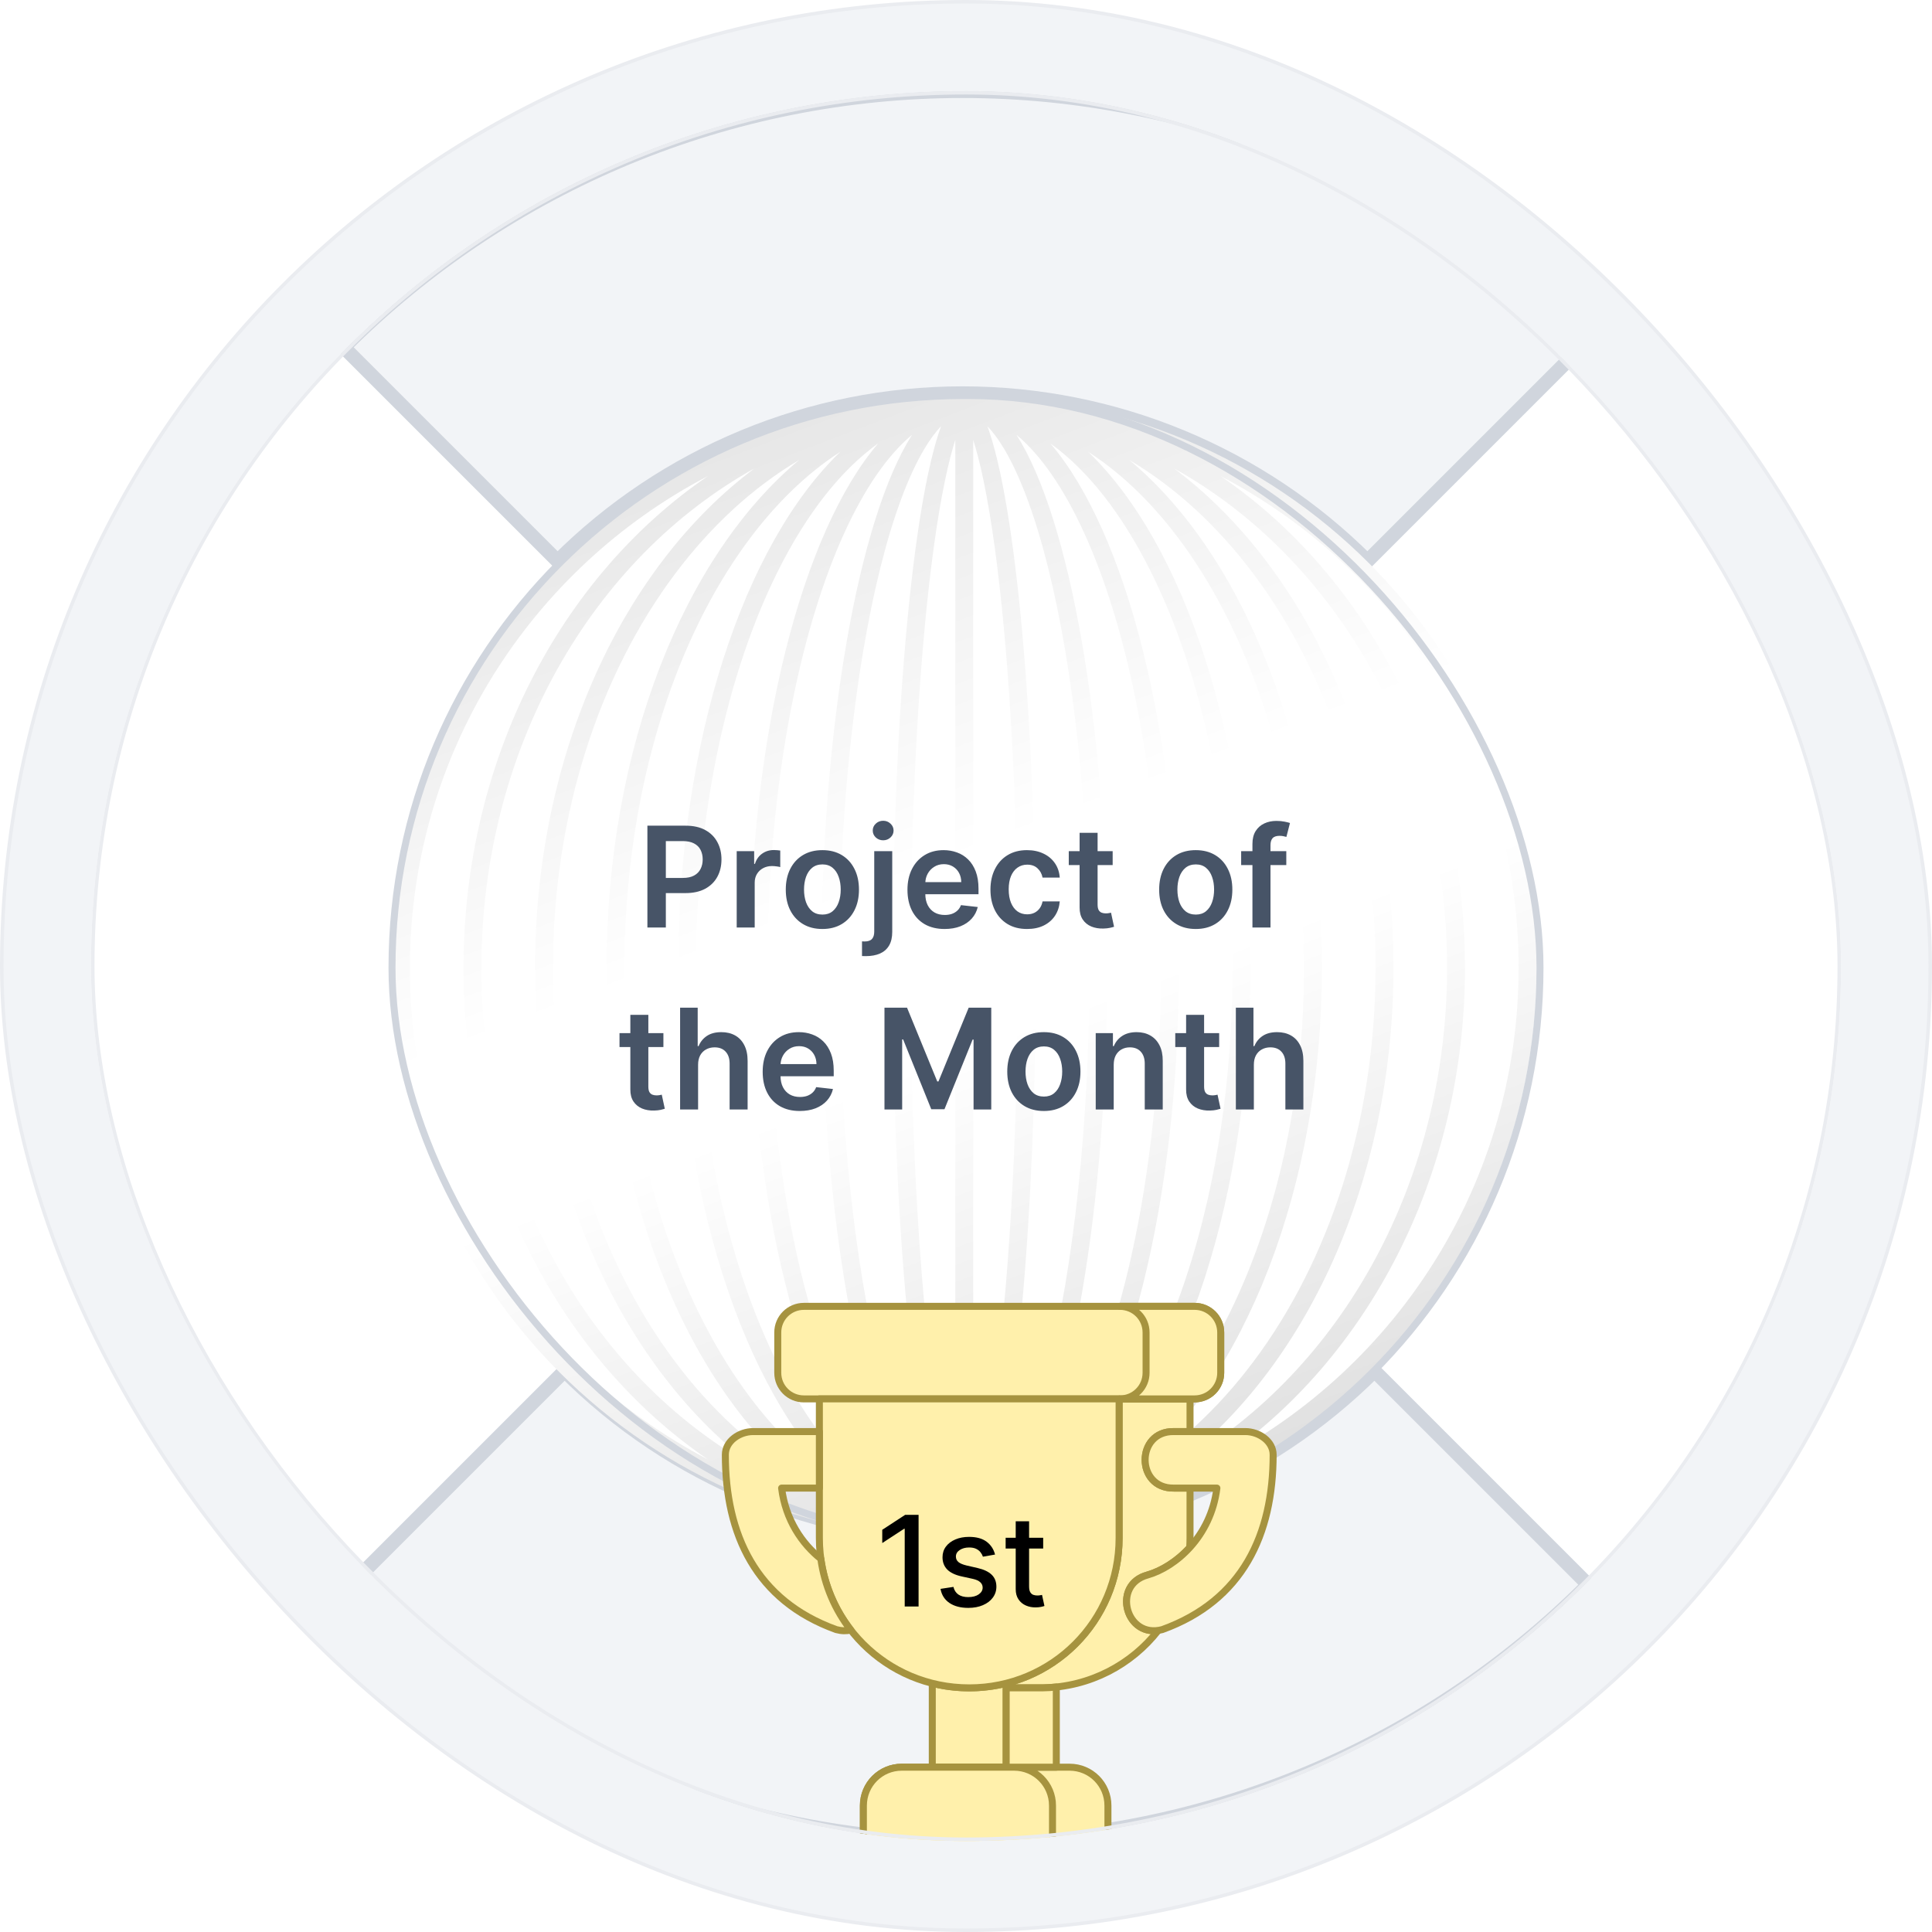 <svg width="552" height="552" viewBox="0 0 552 552" fill="none" xmlns="http://www.w3.org/2000/svg">
<rect x="0.5" y="0.5" width="551" height="551" rx="275.5" fill="#F2F4F7"/>
<g clip-path="url(#clip0_3422_8715)">
<rect x="26" y="26" width="500" height="500" rx="250" fill="white"/>
<mask id="path-4-outside-1_3422_8715" maskUnits="userSpaceOnUse" x="95.223" y="24" width="362" height="505" fill="black">
<rect fill="white" x="95.223" y="24" width="362" height="505"/>
<path fill-rule="evenodd" clip-rule="evenodd" d="M275 26C208.696 26 145.107 52.339 98.223 99.223L159.305 160.305C189.99 129.621 231.606 112.383 275 112.383C318.394 112.383 360.01 129.621 390.695 160.305L451.777 99.223C404.893 52.339 341.304 26 275 26ZM277 526C343.304 526 406.893 499.661 453.777 452.777L392.695 391.695C362.011 422.379 320.394 439.617 277 439.617C233.606 439.617 191.99 422.379 161.306 391.695L100.224 452.777C147.108 499.661 210.696 526 277 526Z"/>
</mask>
<path fill-rule="evenodd" clip-rule="evenodd" d="M275 26C208.696 26 145.107 52.339 98.223 99.223L159.305 160.305C189.99 129.621 231.606 112.383 275 112.383C318.394 112.383 360.01 129.621 390.695 160.305L451.777 99.223C404.893 52.339 341.304 26 275 26ZM277 526C343.304 526 406.893 499.661 453.777 452.777L392.695 391.695C362.011 422.379 320.394 439.617 277 439.617C233.606 439.617 191.99 422.379 161.306 391.695L100.224 452.777C147.108 499.661 210.696 526 277 526Z" fill="#F2F4F7"/>
<path d="M98.223 99.223L96.809 97.809L95.395 99.223L96.809 100.637L98.223 99.223ZM275 26V28V26ZM159.305 160.305L157.891 161.719L159.305 163.133L160.72 161.719L159.305 160.305ZM275 112.383V110.383V112.383ZM390.695 160.305L389.28 161.719L390.695 163.133L392.109 161.719L390.695 160.305ZM451.777 99.223L453.191 100.637L454.605 99.223L453.191 97.808L451.777 99.223ZM453.777 452.777L455.191 454.191L456.605 452.777L455.191 451.362L453.777 452.777ZM277 526V528V526ZM392.695 391.695L394.109 390.28L392.695 388.866L391.281 390.28L392.695 391.695ZM277 439.617V441.617V439.617ZM161.306 391.695L162.72 390.28L161.306 388.866L159.892 390.28L161.306 391.695ZM100.224 452.777L98.809 451.363L97.395 452.777L98.809 454.191L100.224 452.777ZM99.638 100.637C146.147 54.128 209.226 28 275 28V24C208.165 24 144.068 50.549 96.809 97.809L99.638 100.637ZM160.72 158.891L99.638 97.809L96.809 100.637L157.891 161.719L160.72 158.891ZM275 110.383C231.076 110.383 188.95 127.832 157.891 158.891L160.72 161.719C191.029 131.41 232.137 114.383 275 114.383V110.383ZM392.109 158.891C361.05 127.831 318.924 110.383 275 110.383V114.383C317.863 114.383 358.971 131.41 389.28 161.719L392.109 158.891ZM450.362 97.808L389.28 158.891L392.109 161.719L453.191 100.637L450.362 97.808ZM275 28C340.774 28 403.853 54.128 450.362 100.637L453.191 97.808C405.932 50.549 341.835 24 275 24V28ZM452.363 451.362C405.854 497.871 342.774 524 277 524V528C343.835 528 407.932 501.45 455.191 454.191L452.363 451.362ZM391.281 393.109L452.363 454.191L455.191 451.362L394.109 390.28L391.281 393.109ZM277 441.617C320.925 441.617 363.05 424.168 394.109 393.109L391.281 390.28C360.972 420.589 319.864 437.617 277 437.617V441.617ZM159.892 393.109C190.951 424.168 233.076 441.617 277 441.617V437.617C234.137 437.617 193.029 420.589 162.72 390.28L159.892 393.109ZM101.638 454.191L162.72 393.109L159.892 390.28L98.809 451.363L101.638 454.191ZM277 524C211.227 524 148.147 497.872 101.638 451.363L98.809 454.191C146.069 501.45 210.166 528 277 528V524Z" fill="#D0D5DD" mask="url(#path-4-outside-1_3422_8715)"/>
<rect x="112" y="113" width="328" height="327" rx="163.5" fill="white"/>
<path fill-rule="evenodd" clip-rule="evenodd" d="M439 276.5C439 186.201 365.799 113 275.5 113C185.201 113 112 186.201 112 276.5C112 366.799 185.201 440 275.5 440C365.799 440 439 366.799 439 276.5ZM255.062 276.5C255.062 348.252 260.84 409.21 268.876 431.222C267.359 429.649 265.719 427.48 263.988 424.552C259.456 416.885 255.198 405.45 251.554 390.873C244.285 361.797 239.734 321.357 239.734 276.5C239.734 231.643 244.285 191.203 251.554 162.127C255.198 147.55 259.456 136.115 263.988 128.448C265.719 125.52 267.359 123.351 268.876 121.778C260.84 143.79 255.062 204.748 255.062 276.5ZM287.012 424.552C285.281 427.48 283.641 429.649 282.124 431.222C290.16 409.21 295.938 348.252 295.938 276.5C295.938 204.748 290.16 143.79 282.124 121.778C283.641 123.351 285.281 125.52 287.012 128.448C291.544 136.115 295.802 147.55 299.446 162.127C306.715 191.203 311.266 231.643 311.266 276.5C311.266 321.357 306.715 361.797 299.446 390.873C295.802 405.45 291.544 416.885 287.012 424.552ZM260.574 428.756C258.871 427.348 257.164 425.687 255.458 423.762C248.684 416.122 242.352 404.777 236.93 390.318C226.1 361.438 219.297 321.199 219.297 276.5C219.297 231.801 226.1 191.562 236.93 162.682C242.352 148.223 248.684 136.878 255.458 129.238C257.164 127.313 258.871 125.652 260.574 124.244C245.381 148.092 234.625 207.272 234.625 276.5C234.625 345.728 245.381 404.908 260.574 428.756ZM290.426 428.756C292.129 427.348 293.836 425.687 295.542 423.762C302.316 416.122 308.648 404.777 314.07 390.318C324.9 361.438 331.703 321.199 331.703 276.5C331.703 231.801 324.9 191.562 314.07 162.682C308.648 148.223 302.316 136.878 295.542 129.238C293.836 127.313 292.129 125.652 290.426 124.244C305.619 148.092 316.375 207.272 316.375 276.5C316.375 345.728 305.619 404.908 290.426 428.756ZM222.264 389.827C230.563 406.424 240.362 418.768 250.893 426.3C229.283 401.021 214.188 343.461 214.188 276.5C214.188 209.539 229.283 151.979 250.893 126.7C240.362 134.232 230.563 146.576 222.264 163.173C207.895 191.912 198.859 231.972 198.859 276.5C198.859 321.028 207.895 361.088 222.264 389.827ZM328.736 389.827C320.437 406.424 310.638 418.768 300.107 426.3C321.717 401.021 336.812 343.461 336.812 276.5C336.812 209.539 321.717 151.979 300.107 126.7C310.638 134.232 320.437 146.576 328.736 163.173C343.105 191.912 352.141 231.972 352.141 276.5C352.141 321.028 343.105 361.088 328.736 389.827ZM240.101 423.919C228.001 416.127 216.945 404.395 207.575 389.404C189.666 360.749 178.422 320.845 178.422 276.5C178.422 232.155 189.666 192.251 207.575 163.596C216.945 148.605 228.001 136.873 240.101 129.081C212.678 155.469 193.75 211.564 193.75 276.5C193.75 341.436 212.678 397.531 240.101 423.919ZM310.899 423.919C322.999 416.127 334.055 404.395 343.425 389.404C361.334 360.749 372.578 320.845 372.578 276.5C372.578 232.155 361.334 192.251 343.425 163.596C334.055 148.605 322.999 136.873 310.899 129.081C338.322 155.469 357.25 211.564 357.25 276.5C357.25 341.436 338.322 397.531 310.899 423.919ZM192.879 389.046C203.108 402.685 215.108 413.737 228.321 421.569C195.631 394.297 173.312 339.569 173.312 276.5C173.312 213.431 195.631 158.703 228.321 131.431C215.108 139.263 203.108 150.315 192.879 163.954C171.412 192.575 157.984 232.349 157.984 276.5C157.984 320.651 171.412 360.425 192.879 389.046ZM358.121 389.046C347.892 402.686 335.892 413.737 322.679 421.569C355.369 394.297 377.688 339.569 377.688 276.5C377.688 213.431 355.369 158.703 322.679 131.431C335.892 139.263 347.892 150.315 358.121 163.954C379.588 192.575 393.016 232.349 393.016 276.5C393.016 320.651 379.588 360.425 358.121 389.046ZM215.524 419.142C169.571 393.617 137.547 339.65 137.547 276.5C137.547 213.351 169.571 159.383 215.524 133.858C178.135 161.865 152.875 215.249 152.875 276.5C152.875 337.751 178.136 391.135 215.524 419.142ZM335.476 419.142C381.429 393.617 413.453 339.65 413.453 276.5C413.453 213.35 381.429 159.383 335.476 133.858C372.864 161.865 398.125 215.249 398.125 276.5C398.125 337.751 372.864 391.135 335.476 419.142ZM117.109 276.5C117.109 337.548 151.647 390.53 202.249 416.971C160.438 388.432 132.438 336.203 132.438 276.5C132.438 216.797 160.438 164.568 202.249 136.029C151.647 162.47 117.109 215.452 117.109 276.5ZM433.891 276.5C433.891 337.548 399.353 390.53 348.751 416.971C390.562 388.432 418.562 336.203 418.562 276.5C418.562 216.797 390.562 164.568 348.751 136.029C399.353 162.47 433.891 215.452 433.891 276.5ZM284.882 391.478C288.546 362.159 290.828 321.506 290.828 276.5C290.828 231.494 288.546 190.841 284.882 161.522C283.045 146.826 280.884 135.175 278.555 127.297C278.387 126.729 278.221 126.187 278.055 125.67V427.33C278.221 426.813 278.387 426.271 278.555 425.703C280.884 417.825 283.045 406.173 284.882 391.478ZM272.945 125.67V427.33C272.779 426.813 272.613 426.271 272.445 425.703C270.116 417.825 267.955 406.173 266.118 391.478C262.454 362.159 260.172 321.506 260.172 276.5C260.172 231.494 262.454 190.841 266.118 161.522C267.955 146.826 270.116 135.175 272.445 127.297C272.613 126.729 272.779 126.187 272.945 125.67Z" fill="url(#paint0_linear_3422_8715)"/>
<rect x="112" y="113" width="328" height="327" rx="163.5" stroke="#D0D5DD" stroke-width="2"/>
<g clip-path="url(#clip1_3422_8715)">
<path d="M340.008 399.682L319.745 399.684V439.428C319.745 463.144 300.659 482.238 276.946 482.249C279.066 482.249 297.742 482.246 297.997 482.239C311.41 481.994 323.259 475.638 330.929 465.829C321.371 467.234 317.876 452.673 327.892 449.989C331.803 448.864 336.221 446.213 339.913 442.165C339.969 441.262 340.008 440.344 340.008 439.426V425.168H335.386C324.442 425.348 324.442 408.839 335.386 409.02H340.008L340.008 399.682Z" fill="#FFF0AB" stroke="#A6933F" stroke-width="2" stroke-linecap="round" stroke-linejoin="round"/>
<path d="M266.366 480.944V504.756C266.366 504.808 266.376 504.859 266.378 504.911H287.471C287.472 504.859 287.483 504.808 287.483 504.756V480.944C284.108 481.794 280.573 482.249 276.927 482.249C273.279 482.249 269.742 481.794 266.366 480.944Z" fill="#FFF0AB" stroke="#A6933F" stroke-width="2" stroke-linecap="round" stroke-linejoin="round"/>
<path d="M229.686 373.244H341.312C345.448 373.244 348.778 376.573 348.778 380.71V392.221C348.778 396.357 345.448 399.686 341.312 399.686H229.686C225.55 399.686 222.22 396.357 222.22 392.221V380.71C222.22 376.573 225.55 373.244 229.686 373.244Z" fill="#FFF0AB" stroke="#A6933F" stroke-width="1.999" stroke-linecap="round" stroke-linejoin="round"/>
<path d="M234.106 399.684V439.428C234.106 463.15 253.205 482.249 276.927 482.249C300.648 482.249 319.745 463.15 319.745 439.428V399.684H234.106ZM257.659 504.911C251.576 504.911 246.681 509.807 246.681 515.889V529.754H316.552V515.889C316.552 509.807 311.657 504.911 305.574 504.911H257.659Z" fill="#FFF0AB" stroke="#A6933F" stroke-width="2" stroke-linecap="round" stroke-linejoin="round"/>
<path d="M257.659 504.911C251.576 504.911 246.681 509.807 246.681 515.889V529.754H300.715V515.889C300.715 509.807 295.819 504.911 289.737 504.911H257.659ZM319.985 373.242C321.019 373.242 322.003 373.45 322.896 373.827C323.79 374.204 324.594 374.749 325.269 375.423C325.944 376.098 326.489 376.902 326.865 377.796C327.242 378.69 327.45 379.673 327.45 380.707V392.219C327.45 393.253 327.242 394.237 326.865 395.13C326.489 396.024 325.944 396.828 325.269 397.503C324.594 398.178 323.79 398.723 322.896 399.099C322.003 399.476 321.019 399.684 319.985 399.684H341.31C345.447 399.684 348.776 396.355 348.776 392.219V380.707C348.776 376.571 345.447 373.242 341.31 373.242H319.985ZM301.802 482.006C300.528 482.143 299.302 482.215 297.997 482.239C297.87 482.243 292.084 482.243 287.483 482.244V504.756C287.483 504.808 287.472 504.859 287.471 504.911H301.789C301.791 504.859 301.802 504.808 301.802 504.756V482.006Z" fill="#FFF0AB" stroke="#A6933F" stroke-width="2" stroke-linecap="round" stroke-linejoin="round"/>
<path d="M215.183 409.02C211.285 409.021 207.242 411.751 207.242 415.641C207.242 438.38 215.948 457.301 238.922 465.594C240.46 466.006 241.843 466.015 243.081 465.725C238.595 459.95 235.573 452.986 234.524 445.373C229.162 441.087 224.443 434.261 223.317 425.168H234.106V409.02H215.183Z" fill="#FFF0AB" stroke="#A6933F" stroke-width="2" stroke-linecap="round" stroke-linejoin="round"/>
<path d="M335.387 409.021C324.443 408.841 324.443 425.349 335.387 425.169H347.682C345.964 439.055 335.87 447.697 327.894 449.991C317.49 452.778 321.671 468.385 332.076 465.597C355.05 457.304 363.756 438.381 363.756 415.641C363.756 411.8 359.713 409.022 355.816 409.021H335.387Z" fill="#FFF0AB" stroke="#A6933F" stroke-width="1.999" stroke-linecap="round" stroke-linejoin="round"/>
<g filter="url(#filter0_d_3422_8715)">
<path d="M262.452 425.818V452H258.489V429.781H258.335L252.071 433.872V430.088L258.604 425.818H262.452ZM284.3 437.158L280.835 437.771C280.69 437.328 280.46 436.906 280.145 436.506C279.838 436.105 279.42 435.777 278.892 435.521C278.364 435.266 277.703 435.138 276.911 435.138C275.828 435.138 274.925 435.381 274.2 435.866C273.476 436.344 273.114 436.962 273.114 437.72C273.114 438.376 273.357 438.905 273.842 439.305C274.328 439.706 275.112 440.034 276.195 440.29L279.314 441.006C281.121 441.423 282.467 442.067 283.354 442.936C284.24 443.805 284.683 444.935 284.683 446.324C284.683 447.5 284.342 448.548 283.661 449.469C282.987 450.381 282.045 451.097 280.835 451.616C279.634 452.136 278.24 452.396 276.655 452.396C274.456 452.396 272.662 451.928 271.273 450.99C269.884 450.044 269.031 448.702 268.716 446.963L272.411 446.401C272.641 447.364 273.114 448.092 273.83 448.587C274.545 449.072 275.479 449.315 276.629 449.315C277.882 449.315 278.884 449.055 279.634 448.536C280.384 448.007 280.759 447.364 280.759 446.605C280.759 445.991 280.528 445.476 280.068 445.058C279.616 444.641 278.922 444.325 277.984 444.112L274.661 443.384C272.828 442.966 271.473 442.301 270.595 441.389C269.726 440.477 269.291 439.322 269.291 437.925C269.291 436.766 269.615 435.751 270.263 434.882C270.911 434.013 271.805 433.335 272.947 432.849C274.089 432.355 275.398 432.108 276.872 432.108C278.994 432.108 280.665 432.568 281.884 433.489C283.102 434.401 283.908 435.624 284.3 437.158ZM298.052 432.364V435.432H287.326V432.364H298.052ZM290.203 427.659H294.025V446.234C294.025 446.976 294.136 447.534 294.358 447.909C294.579 448.276 294.865 448.527 295.214 448.663C295.572 448.791 295.96 448.855 296.377 448.855C296.684 448.855 296.953 448.834 297.183 448.791C297.413 448.749 297.592 448.714 297.72 448.689L298.41 451.847C298.189 451.932 297.873 452.017 297.464 452.102C297.055 452.196 296.544 452.247 295.93 452.256C294.924 452.273 293.987 452.094 293.118 451.719C292.248 451.344 291.545 450.764 291.008 449.98C290.471 449.196 290.203 448.212 290.203 447.027V427.659Z" fill="black"/>
</g>
</g>
<path d="M184.971 265V235.909H195.88C198.115 235.909 199.99 236.326 201.505 237.159C203.03 237.992 204.18 239.138 204.957 240.597C205.743 242.045 206.136 243.693 206.136 245.54C206.136 247.405 205.743 249.062 204.957 250.511C204.171 251.96 203.011 253.101 201.477 253.935C199.942 254.759 198.053 255.17 195.809 255.17H188.579V250.838H195.099C196.406 250.838 197.476 250.611 198.309 250.156C199.142 249.702 199.758 249.077 200.156 248.281C200.563 247.486 200.766 246.572 200.766 245.54C200.766 244.508 200.563 243.598 200.156 242.812C199.758 242.027 199.138 241.416 198.295 240.98C197.461 240.535 196.387 240.312 195.07 240.312H190.241V265H184.971ZM210.486 265V243.182H215.472V246.818H215.699C216.097 245.559 216.778 244.588 217.744 243.906C218.72 243.215 219.832 242.869 221.082 242.869C221.366 242.869 221.684 242.884 222.034 242.912C222.394 242.931 222.692 242.964 222.929 243.011V247.741C222.711 247.666 222.366 247.599 221.892 247.543C221.428 247.476 220.978 247.443 220.543 247.443C219.605 247.443 218.762 247.647 218.014 248.054C217.276 248.452 216.693 249.006 216.267 249.716C215.841 250.426 215.628 251.245 215.628 252.173V265H210.486ZM234.964 265.426C232.833 265.426 230.987 264.957 229.424 264.02C227.862 263.082 226.649 261.771 225.788 260.085C224.935 258.4 224.509 256.43 224.509 254.176C224.509 251.922 224.935 249.948 225.788 248.253C226.649 246.558 227.862 245.241 229.424 244.304C230.987 243.366 232.833 242.898 234.964 242.898C237.094 242.898 238.941 243.366 240.504 244.304C242.066 245.241 243.273 246.558 244.126 248.253C244.987 249.948 245.418 251.922 245.418 254.176C245.418 256.43 244.987 258.4 244.126 260.085C243.273 261.771 242.066 263.082 240.504 264.02C238.941 264.957 237.094 265.426 234.964 265.426ZM234.992 261.307C236.147 261.307 237.113 260.99 237.89 260.355C238.666 259.711 239.244 258.849 239.623 257.77C240.011 256.69 240.205 255.488 240.205 254.162C240.205 252.827 240.011 251.619 239.623 250.54C239.244 249.451 238.666 248.584 237.89 247.94C237.113 247.296 236.147 246.974 234.992 246.974C233.808 246.974 232.824 247.296 232.038 247.94C231.261 248.584 230.679 249.451 230.29 250.54C229.912 251.619 229.722 252.827 229.722 254.162C229.722 255.488 229.912 256.69 230.29 257.77C230.679 258.849 231.261 259.711 232.038 260.355C232.824 260.99 233.808 261.307 234.992 261.307ZM249.783 243.182H254.925V266.25C254.925 267.822 254.626 269.119 254.03 270.142C253.433 271.165 252.571 271.927 251.445 272.429C250.318 272.931 248.949 273.182 247.339 273.182C247.15 273.182 246.975 273.177 246.814 273.168C246.653 273.168 246.478 273.163 246.288 273.153V268.963C246.43 268.973 246.558 268.977 246.672 268.977C246.786 268.987 246.904 268.991 247.027 268.991C248.012 268.991 248.717 268.75 249.143 268.267C249.57 267.794 249.783 267.098 249.783 266.179V243.182ZM252.339 240.085C251.516 240.085 250.81 239.815 250.223 239.276C249.645 238.726 249.357 238.068 249.357 237.301C249.357 236.525 249.645 235.866 250.223 235.327C250.81 234.777 251.516 234.503 252.339 234.503C253.154 234.503 253.85 234.777 254.428 235.327C255.015 235.866 255.308 236.525 255.308 237.301C255.308 238.068 255.015 238.726 254.428 239.276C253.85 239.815 253.154 240.085 252.339 240.085ZM269.871 265.426C267.684 265.426 265.795 264.972 264.204 264.062C262.622 263.144 261.406 261.847 260.553 260.17C259.701 258.485 259.275 256.501 259.275 254.219C259.275 251.974 259.701 250.005 260.553 248.31C261.415 246.605 262.618 245.279 264.161 244.332C265.705 243.376 267.518 242.898 269.602 242.898C270.946 242.898 272.215 243.116 273.408 243.551C274.611 243.977 275.672 244.64 276.59 245.54C277.518 246.439 278.247 247.585 278.778 248.977C279.308 250.36 279.573 252.008 279.573 253.92V255.497H261.69V252.031H274.644C274.635 251.046 274.422 250.17 274.005 249.403C273.588 248.627 273.006 248.016 272.258 247.571C271.519 247.126 270.657 246.903 269.673 246.903C268.621 246.903 267.698 247.159 266.903 247.67C266.107 248.172 265.487 248.835 265.042 249.659C264.606 250.473 264.384 251.368 264.374 252.344V255.369C264.374 256.638 264.606 257.727 265.07 258.636C265.534 259.536 266.183 260.227 267.016 260.71C267.85 261.184 268.825 261.42 269.942 261.42C270.691 261.42 271.368 261.316 271.974 261.108C272.58 260.89 273.105 260.573 273.55 260.156C273.996 259.74 274.332 259.223 274.559 258.608L279.36 259.148C279.057 260.417 278.479 261.525 277.627 262.472C276.784 263.409 275.705 264.138 274.388 264.659C273.072 265.17 271.567 265.426 269.871 265.426ZM293.44 265.426C291.262 265.426 289.392 264.948 287.83 263.991C286.277 263.035 285.079 261.714 284.236 260.028C283.402 258.333 282.986 256.383 282.986 254.176C282.986 251.96 283.412 250.005 284.264 248.31C285.116 246.605 286.319 245.279 287.872 244.332C289.435 243.376 291.281 242.898 293.412 242.898C295.183 242.898 296.75 243.224 298.114 243.878C299.487 244.522 300.58 245.436 301.395 246.619C302.209 247.794 302.673 249.167 302.787 250.739H297.872C297.673 249.687 297.2 248.812 296.452 248.111C295.713 247.401 294.723 247.045 293.483 247.045C292.432 247.045 291.509 247.33 290.713 247.898C289.918 248.456 289.297 249.261 288.852 250.312C288.417 251.364 288.199 252.623 288.199 254.091C288.199 255.578 288.417 256.856 288.852 257.926C289.288 258.987 289.899 259.806 290.685 260.384C291.48 260.952 292.413 261.236 293.483 261.236C294.241 261.236 294.918 261.094 295.514 260.81C296.12 260.516 296.627 260.095 297.034 259.545C297.441 258.996 297.721 258.329 297.872 257.543H302.787C302.664 259.086 302.209 260.455 301.423 261.648C300.637 262.831 299.567 263.759 298.213 264.432C296.859 265.095 295.268 265.426 293.44 265.426ZM317.904 243.182V247.159H305.362V243.182H317.904ZM308.458 237.955H313.6V258.438C313.6 259.129 313.704 259.659 313.913 260.028C314.13 260.388 314.415 260.634 314.765 260.767C315.115 260.9 315.504 260.966 315.93 260.966C316.252 260.966 316.545 260.942 316.81 260.895C317.085 260.848 317.293 260.805 317.435 260.767L318.302 264.787C318.027 264.882 317.634 264.986 317.123 265.099C316.621 265.213 316.005 265.279 315.276 265.298C313.988 265.336 312.828 265.142 311.796 264.716C310.764 264.28 309.945 263.608 309.339 262.699C308.742 261.79 308.449 260.653 308.458 259.29V237.955ZM341.643 265.426C339.513 265.426 337.666 264.957 336.104 264.02C334.541 263.082 333.329 261.771 332.467 260.085C331.615 258.4 331.189 256.43 331.189 254.176C331.189 251.922 331.615 249.948 332.467 248.253C333.329 246.558 334.541 245.241 336.104 244.304C337.666 243.366 339.513 242.898 341.643 242.898C343.774 242.898 345.621 243.366 347.183 244.304C348.746 245.241 349.953 246.558 350.805 248.253C351.667 249.948 352.098 251.922 352.098 254.176C352.098 256.43 351.667 258.4 350.805 260.085C349.953 261.771 348.746 263.082 347.183 264.02C345.621 264.957 343.774 265.426 341.643 265.426ZM341.672 261.307C342.827 261.307 343.793 260.99 344.57 260.355C345.346 259.711 345.924 258.849 346.303 257.77C346.691 256.69 346.885 255.488 346.885 254.162C346.885 252.827 346.691 251.619 346.303 250.54C345.924 249.451 345.346 248.584 344.57 247.94C343.793 247.296 342.827 246.974 341.672 246.974C340.488 246.974 339.503 247.296 338.717 247.94C337.941 248.584 337.358 249.451 336.97 250.54C336.591 251.619 336.402 252.827 336.402 254.162C336.402 255.488 336.591 256.69 336.97 257.77C337.358 258.849 337.941 259.711 338.717 260.355C339.503 260.99 340.488 261.307 341.672 261.307ZM367.513 243.182V247.159H354.616V243.182H367.513ZM357.84 265V241.122C357.84 239.654 358.143 238.433 358.749 237.457C359.365 236.482 360.189 235.753 361.221 235.27C362.253 234.787 363.399 234.545 364.658 234.545C365.549 234.545 366.339 234.616 367.031 234.759C367.722 234.901 368.233 235.028 368.565 235.142L367.542 239.119C367.324 239.053 367.049 238.987 366.718 238.92C366.387 238.845 366.017 238.807 365.61 238.807C364.654 238.807 363.977 239.039 363.579 239.503C363.191 239.957 362.996 240.611 362.996 241.463V265H357.84ZM189.545 295.182V299.159H177.002V295.182H189.545ZM180.099 289.955H185.241V310.438C185.241 311.129 185.345 311.659 185.553 312.028C185.771 312.388 186.055 312.634 186.406 312.767C186.756 312.9 187.144 312.966 187.57 312.966C187.892 312.966 188.186 312.942 188.451 312.895C188.726 312.848 188.934 312.805 189.076 312.767L189.942 316.787C189.668 316.882 189.275 316.986 188.763 317.099C188.262 317.213 187.646 317.279 186.917 317.298C185.629 317.336 184.469 317.142 183.437 316.716C182.405 316.28 181.585 315.608 180.979 314.699C180.383 313.79 180.089 312.653 180.099 311.29V289.955ZM199.456 304.216V317H194.314V287.909H199.342V298.889H199.598C200.109 297.658 200.9 296.687 201.97 295.977C203.05 295.258 204.423 294.898 206.089 294.898C207.605 294.898 208.926 295.215 210.053 295.849C211.179 296.484 212.051 297.412 212.666 298.634C213.291 299.855 213.604 301.347 213.604 303.108V317H208.462V303.903C208.462 302.436 208.083 301.295 207.325 300.48C206.577 299.656 205.526 299.244 204.172 299.244C203.263 299.244 202.448 299.443 201.729 299.841C201.018 300.229 200.46 300.793 200.053 301.531C199.655 302.27 199.456 303.165 199.456 304.216ZM228.504 317.426C226.317 317.426 224.428 316.972 222.837 316.062C221.255 315.144 220.038 313.847 219.186 312.17C218.334 310.485 217.908 308.501 217.908 306.219C217.908 303.974 218.334 302.005 219.186 300.31C220.048 298.605 221.25 297.279 222.794 296.332C224.338 295.376 226.151 294.898 228.234 294.898C229.579 294.898 230.848 295.116 232.041 295.551C233.244 295.977 234.304 296.64 235.223 297.54C236.151 298.439 236.88 299.585 237.411 300.977C237.941 302.36 238.206 304.008 238.206 305.92V307.497H220.322V304.031H233.277C233.268 303.046 233.054 302.17 232.638 301.403C232.221 300.627 231.639 300.016 230.891 299.571C230.152 299.126 229.29 298.903 228.305 298.903C227.254 298.903 226.331 299.159 225.536 299.67C224.74 300.172 224.12 300.835 223.675 301.659C223.239 302.473 223.017 303.368 223.007 304.344V307.369C223.007 308.638 223.239 309.727 223.703 310.636C224.167 311.536 224.816 312.227 225.649 312.71C226.482 313.184 227.458 313.42 228.575 313.42C229.323 313.42 230 313.316 230.607 313.108C231.213 312.89 231.738 312.573 232.183 312.156C232.628 311.74 232.964 311.223 233.192 310.608L237.993 311.148C237.69 312.417 237.112 313.525 236.26 314.472C235.417 315.409 234.338 316.138 233.021 316.659C231.705 317.17 230.199 317.426 228.504 317.426ZM252.705 287.909H259.154L267.79 308.989H268.131L276.768 287.909H283.217V317H278.16V297.014H277.89L269.85 316.915H266.072L258.032 296.972H257.762V317H252.705V287.909ZM298.245 317.426C296.114 317.426 294.268 316.957 292.705 316.02C291.143 315.082 289.931 313.771 289.069 312.085C288.217 310.4 287.79 308.43 287.79 306.176C287.79 303.922 288.217 301.948 289.069 300.253C289.931 298.558 291.143 297.241 292.705 296.304C294.268 295.366 296.114 294.898 298.245 294.898C300.376 294.898 302.222 295.366 303.785 296.304C305.347 297.241 306.555 298.558 307.407 300.253C308.269 301.948 308.7 303.922 308.7 306.176C308.7 308.43 308.269 310.4 307.407 312.085C306.555 313.771 305.347 315.082 303.785 316.02C302.222 316.957 300.376 317.426 298.245 317.426ZM298.273 313.307C299.429 313.307 300.395 312.99 301.171 312.355C301.948 311.711 302.525 310.849 302.904 309.77C303.292 308.69 303.487 307.488 303.487 306.162C303.487 304.827 303.292 303.619 302.904 302.54C302.525 301.451 301.948 300.584 301.171 299.94C300.395 299.296 299.429 298.974 298.273 298.974C297.09 298.974 296.105 299.296 295.319 299.94C294.542 300.584 293.96 301.451 293.572 302.54C293.193 303.619 293.004 304.827 293.004 306.162C293.004 307.488 293.193 308.69 293.572 309.77C293.96 310.849 294.542 311.711 295.319 312.355C296.105 312.99 297.09 313.307 298.273 313.307ZM318.206 304.216V317H313.064V295.182H317.979V298.889H318.234C318.736 297.668 319.536 296.697 320.635 295.977C321.743 295.258 323.111 294.898 324.74 294.898C326.246 294.898 327.557 295.22 328.675 295.864C329.802 296.508 330.673 297.44 331.288 298.662C331.913 299.884 332.221 301.366 332.212 303.108V317H327.07V303.903C327.07 302.445 326.691 301.304 325.933 300.48C325.185 299.656 324.148 299.244 322.822 299.244C321.923 299.244 321.123 299.443 320.422 299.841C319.731 300.229 319.186 300.793 318.788 301.531C318.4 302.27 318.206 303.165 318.206 304.216ZM348.334 295.182V299.159H335.791V295.182H348.334ZM338.888 289.955H344.03V310.438C344.03 311.129 344.134 311.659 344.342 312.028C344.56 312.388 344.844 312.634 345.195 312.767C345.545 312.9 345.933 312.966 346.359 312.966C346.681 312.966 346.975 312.942 347.24 312.895C347.515 312.848 347.723 312.805 347.865 312.767L348.732 316.787C348.457 316.882 348.064 316.986 347.553 317.099C347.051 317.213 346.435 317.279 345.706 317.298C344.418 317.336 343.258 317.142 342.226 316.716C341.194 316.28 340.375 315.608 339.768 314.699C339.172 313.79 338.878 312.653 338.888 311.29V289.955ZM358.245 304.216V317H353.103V287.909H358.131V298.889H358.387C358.898 297.658 359.689 296.687 360.759 295.977C361.839 295.258 363.212 294.898 364.879 294.898C366.394 294.898 367.715 295.215 368.842 295.849C369.969 296.484 370.84 297.412 371.455 298.634C372.08 299.855 372.393 301.347 372.393 303.108V317H367.251V303.903C367.251 302.436 366.872 301.295 366.114 300.48C365.366 299.656 364.315 299.244 362.961 299.244C362.052 299.244 361.237 299.443 360.518 299.841C359.808 300.229 359.249 300.793 358.842 301.531C358.444 302.27 358.245 303.165 358.245 304.216Z" fill="#475467"/>
</g>
<rect x="26.5" y="26.5" width="499" height="499" rx="249.5" stroke="#EAECF0"/>
<rect x="0.5" y="0.5" width="551" height="551" rx="275.5" stroke="#EAECF0"/>
<defs>
<filter id="filter0_d_3422_8715" x="243.071" y="423.818" width="64.339" height="44.578" filterUnits="userSpaceOnUse" color-interpolation-filters="sRGB">
<feFlood flood-opacity="0" result="BackgroundImageFix"/>
<feColorMatrix in="SourceAlpha" type="matrix" values="0 0 0 0 0 0 0 0 0 0 0 0 0 0 0 0 0 0 127 0" result="hardAlpha"/>
<feOffset dy="7"/>
<feGaussianBlur stdDeviation="4.5"/>
<feComposite in2="hardAlpha" operator="out"/>
<feColorMatrix type="matrix" values="0 0 0 0 0 0 0 0 0 0 0 0 0 0 0 0 0 0 0.2 0"/>
<feBlend mode="normal" in2="BackgroundImageFix" result="effect1_dropShadow_3422_8715"/>
<feBlend mode="normal" in="SourceGraphic" in2="effect1_dropShadow_3422_8715" result="shape"/>
</filter>
<linearGradient id="paint0_linear_3422_8715" x1="206.523" y1="128.328" x2="329.148" y2="450.219" gradientUnits="userSpaceOnUse">
<stop stop-color="#E7E7E7"/>
<stop offset="0.389" stop-color="white"/>
<stop offset="0.535" stop-color="white"/>
<stop offset="1" stop-color="#DCDCDC"/>
</linearGradient>
<clipPath id="clip0_3422_8715">
<rect x="26" y="26" width="500" height="500" rx="250" fill="white"/>
</clipPath>
<clipPath id="clip1_3422_8715">
<rect width="159" height="159" fill="white" transform="translate(206 372)"/>
</clipPath>
</defs>
</svg>
